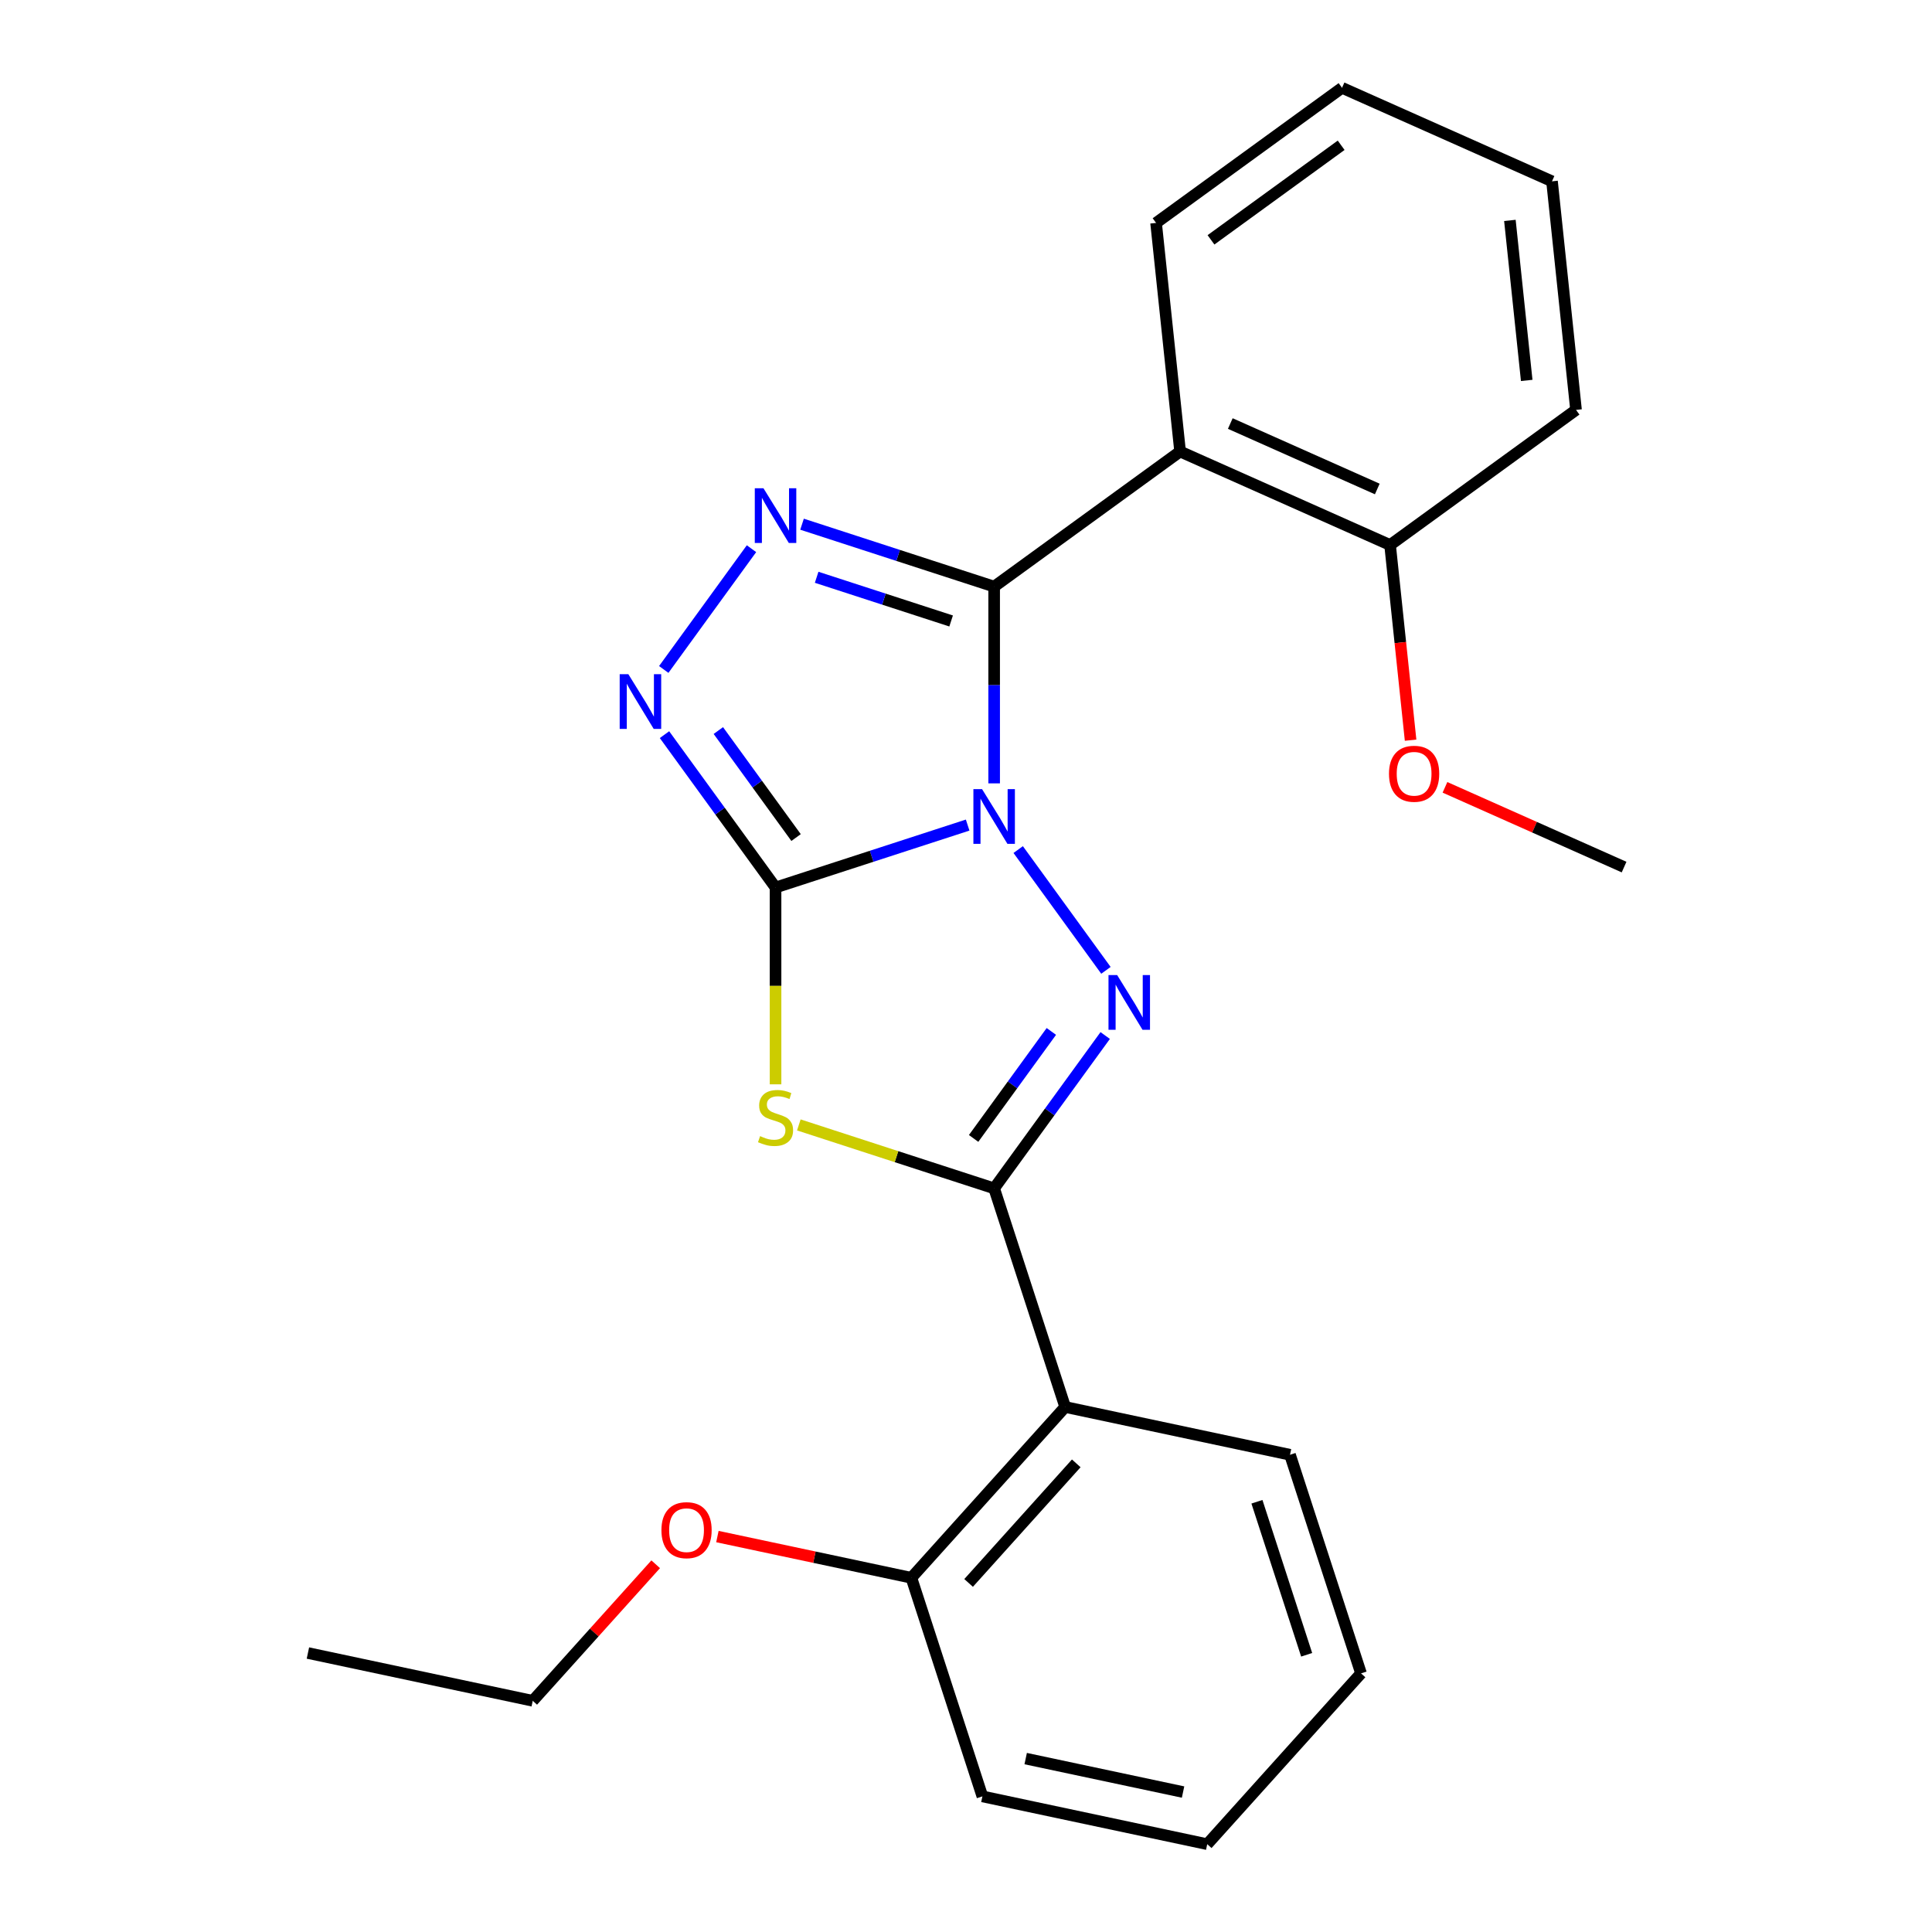 <?xml version='1.0' encoding='iso-8859-1'?>
<svg version='1.1' baseProfile='full'
              xmlns='http://www.w3.org/2000/svg'
                      xmlns:rdkit='http://www.rdkit.org/xml'
                      xmlns:xlink='http://www.w3.org/1999/xlink'
                  xml:space='preserve'
width='1000px' height='1000px' viewBox='0 0 1000 1000'>
<!-- END OF HEADER -->
<rect style='opacity:1.0;fill:#FFFFFF;stroke:none' width='1000' height='1000' x='0' y='0'> </rect>
<path class='bond-0' d='M 500.854,427.059 L 451.137,443.213' style='fill:none;fill-rule:evenodd;stroke:#0000FF;stroke-width:6px;stroke-linecap:butt;stroke-linejoin:miter;stroke-opacity:1' />
<path class='bond-0' d='M 451.137,443.213 L 401.42,459.367' style='fill:none;fill-rule:evenodd;stroke:#000000;stroke-width:6px;stroke-linecap:butt;stroke-linejoin:miter;stroke-opacity:1' />
<path class='bond-1' d='M 514.568,405.469 L 514.568,354.55' style='fill:none;fill-rule:evenodd;stroke:#0000FF;stroke-width:6px;stroke-linecap:butt;stroke-linejoin:miter;stroke-opacity:1' />
<path class='bond-1' d='M 514.568,354.55 L 514.568,303.632' style='fill:none;fill-rule:evenodd;stroke:#000000;stroke-width:6px;stroke-linecap:butt;stroke-linejoin:miter;stroke-opacity:1' />
<path class='bond-2' d='M 527.017,439.737 L 572.433,502.247' style='fill:none;fill-rule:evenodd;stroke:#0000FF;stroke-width:6px;stroke-linecap:butt;stroke-linejoin:miter;stroke-opacity:1' />
<path class='bond-4' d='M 401.42,459.367 L 401.42,510.305' style='fill:none;fill-rule:evenodd;stroke:#000000;stroke-width:6px;stroke-linecap:butt;stroke-linejoin:miter;stroke-opacity:1' />
<path class='bond-4' d='M 401.42,510.305 L 401.42,561.243' style='fill:none;fill-rule:evenodd;stroke:#CCCC00;stroke-width:6px;stroke-linecap:butt;stroke-linejoin:miter;stroke-opacity:1' />
<path class='bond-6' d='M 401.42,459.367 L 372.68,419.809' style='fill:none;fill-rule:evenodd;stroke:#000000;stroke-width:6px;stroke-linecap:butt;stroke-linejoin:miter;stroke-opacity:1' />
<path class='bond-6' d='M 372.68,419.809 L 343.94,380.252' style='fill:none;fill-rule:evenodd;stroke:#0000FF;stroke-width:6px;stroke-linecap:butt;stroke-linejoin:miter;stroke-opacity:1' />
<path class='bond-6' d='M 412.048,433.514 L 391.93,405.823' style='fill:none;fill-rule:evenodd;stroke:#000000;stroke-width:6px;stroke-linecap:butt;stroke-linejoin:miter;stroke-opacity:1' />
<path class='bond-6' d='M 391.93,405.823 L 371.812,378.133' style='fill:none;fill-rule:evenodd;stroke:#0000FF;stroke-width:6px;stroke-linecap:butt;stroke-linejoin:miter;stroke-opacity:1' />
<path class='bond-5' d='M 514.568,303.632 L 464.851,287.478' style='fill:none;fill-rule:evenodd;stroke:#000000;stroke-width:6px;stroke-linecap:butt;stroke-linejoin:miter;stroke-opacity:1' />
<path class='bond-5' d='M 464.851,287.478 L 415.134,271.324' style='fill:none;fill-rule:evenodd;stroke:#0000FF;stroke-width:6px;stroke-linecap:butt;stroke-linejoin:miter;stroke-opacity:1' />
<path class='bond-5' d='M 492.3,321.416 L 457.499,310.108' style='fill:none;fill-rule:evenodd;stroke:#000000;stroke-width:6px;stroke-linecap:butt;stroke-linejoin:miter;stroke-opacity:1' />
<path class='bond-5' d='M 457.499,310.108 L 422.697,298.8' style='fill:none;fill-rule:evenodd;stroke:#0000FF;stroke-width:6px;stroke-linecap:butt;stroke-linejoin:miter;stroke-opacity:1' />
<path class='bond-7' d='M 514.568,303.632 L 610.818,233.703' style='fill:none;fill-rule:evenodd;stroke:#000000;stroke-width:6px;stroke-linecap:butt;stroke-linejoin:miter;stroke-opacity:1' />
<path class='bond-3' d='M 572.049,535.987 L 543.308,575.544' style='fill:none;fill-rule:evenodd;stroke:#0000FF;stroke-width:6px;stroke-linecap:butt;stroke-linejoin:miter;stroke-opacity:1' />
<path class='bond-3' d='M 543.308,575.544 L 514.568,615.102' style='fill:none;fill-rule:evenodd;stroke:#000000;stroke-width:6px;stroke-linecap:butt;stroke-linejoin:miter;stroke-opacity:1' />
<path class='bond-3' d='M 544.177,533.868 L 524.059,561.558' style='fill:none;fill-rule:evenodd;stroke:#0000FF;stroke-width:6px;stroke-linecap:butt;stroke-linejoin:miter;stroke-opacity:1' />
<path class='bond-3' d='M 524.059,561.558 L 503.94,589.249' style='fill:none;fill-rule:evenodd;stroke:#000000;stroke-width:6px;stroke-linecap:butt;stroke-linejoin:miter;stroke-opacity:1' />
<path class='bond-8' d='M 514.568,615.102 L 551.332,728.25' style='fill:none;fill-rule:evenodd;stroke:#000000;stroke-width:6px;stroke-linecap:butt;stroke-linejoin:miter;stroke-opacity:1' />
<path class='bond-25' d='M 514.568,615.102 L 464.021,598.678' style='fill:none;fill-rule:evenodd;stroke:#000000;stroke-width:6px;stroke-linecap:butt;stroke-linejoin:miter;stroke-opacity:1' />
<path class='bond-25' d='M 464.021,598.678 L 413.474,582.254' style='fill:none;fill-rule:evenodd;stroke:#CCCC00;stroke-width:6px;stroke-linecap:butt;stroke-linejoin:miter;stroke-opacity:1' />
<path class='bond-24' d='M 388.971,284.002 L 343.555,346.513' style='fill:none;fill-rule:evenodd;stroke:#0000FF;stroke-width:6px;stroke-linecap:butt;stroke-linejoin:miter;stroke-opacity:1' />
<path class='bond-9' d='M 610.818,233.703 L 719.503,282.093' style='fill:none;fill-rule:evenodd;stroke:#000000;stroke-width:6px;stroke-linecap:butt;stroke-linejoin:miter;stroke-opacity:1' />
<path class='bond-9' d='M 636.798,219.224 L 712.878,253.097' style='fill:none;fill-rule:evenodd;stroke:#000000;stroke-width:6px;stroke-linecap:butt;stroke-linejoin:miter;stroke-opacity:1' />
<path class='bond-11' d='M 610.818,233.703 L 598.382,115.384' style='fill:none;fill-rule:evenodd;stroke:#000000;stroke-width:6px;stroke-linecap:butt;stroke-linejoin:miter;stroke-opacity:1' />
<path class='bond-10' d='M 551.332,728.25 L 471.725,816.662' style='fill:none;fill-rule:evenodd;stroke:#000000;stroke-width:6px;stroke-linecap:butt;stroke-linejoin:miter;stroke-opacity:1' />
<path class='bond-10' d='M 557.074,757.433 L 501.349,819.322' style='fill:none;fill-rule:evenodd;stroke:#000000;stroke-width:6px;stroke-linecap:butt;stroke-linejoin:miter;stroke-opacity:1' />
<path class='bond-12' d='M 551.332,728.25 L 667.703,752.985' style='fill:none;fill-rule:evenodd;stroke:#000000;stroke-width:6px;stroke-linecap:butt;stroke-linejoin:miter;stroke-opacity:1' />
<path class='bond-13' d='M 719.503,282.093 L 724.812,332.605' style='fill:none;fill-rule:evenodd;stroke:#000000;stroke-width:6px;stroke-linecap:butt;stroke-linejoin:miter;stroke-opacity:1' />
<path class='bond-13' d='M 724.812,332.605 L 730.121,383.117' style='fill:none;fill-rule:evenodd;stroke:#FF0000;stroke-width:6px;stroke-linecap:butt;stroke-linejoin:miter;stroke-opacity:1' />
<path class='bond-15' d='M 719.503,282.093 L 815.752,212.163' style='fill:none;fill-rule:evenodd;stroke:#000000;stroke-width:6px;stroke-linecap:butt;stroke-linejoin:miter;stroke-opacity:1' />
<path class='bond-14' d='M 471.725,816.662 L 421.527,805.992' style='fill:none;fill-rule:evenodd;stroke:#000000;stroke-width:6px;stroke-linecap:butt;stroke-linejoin:miter;stroke-opacity:1' />
<path class='bond-14' d='M 421.527,805.992 L 371.328,795.322' style='fill:none;fill-rule:evenodd;stroke:#FF0000;stroke-width:6px;stroke-linecap:butt;stroke-linejoin:miter;stroke-opacity:1' />
<path class='bond-16' d='M 471.725,816.662 L 508.489,929.81' style='fill:none;fill-rule:evenodd;stroke:#000000;stroke-width:6px;stroke-linecap:butt;stroke-linejoin:miter;stroke-opacity:1' />
<path class='bond-19' d='M 598.382,115.384 L 694.631,45.455' style='fill:none;fill-rule:evenodd;stroke:#000000;stroke-width:6px;stroke-linecap:butt;stroke-linejoin:miter;stroke-opacity:1' />
<path class='bond-19' d='M 626.805,124.144 L 694.18,75.194' style='fill:none;fill-rule:evenodd;stroke:#000000;stroke-width:6px;stroke-linecap:butt;stroke-linejoin:miter;stroke-opacity:1' />
<path class='bond-20' d='M 667.703,752.985 L 704.467,866.133' style='fill:none;fill-rule:evenodd;stroke:#000000;stroke-width:6px;stroke-linecap:butt;stroke-linejoin:miter;stroke-opacity:1' />
<path class='bond-20' d='M 650.588,777.31 L 676.323,856.514' style='fill:none;fill-rule:evenodd;stroke:#000000;stroke-width:6px;stroke-linecap:butt;stroke-linejoin:miter;stroke-opacity:1' />
<path class='bond-18' d='M 747.913,407.524 L 794.268,428.163' style='fill:none;fill-rule:evenodd;stroke:#FF0000;stroke-width:6px;stroke-linecap:butt;stroke-linejoin:miter;stroke-opacity:1' />
<path class='bond-18' d='M 794.268,428.163 L 840.624,448.801' style='fill:none;fill-rule:evenodd;stroke:#000000;stroke-width:6px;stroke-linecap:butt;stroke-linejoin:miter;stroke-opacity:1' />
<path class='bond-17' d='M 339.386,809.661 L 307.567,845' style='fill:none;fill-rule:evenodd;stroke:#FF0000;stroke-width:6px;stroke-linecap:butt;stroke-linejoin:miter;stroke-opacity:1' />
<path class='bond-17' d='M 307.567,845 L 275.747,880.339' style='fill:none;fill-rule:evenodd;stroke:#000000;stroke-width:6px;stroke-linecap:butt;stroke-linejoin:miter;stroke-opacity:1' />
<path class='bond-26' d='M 815.752,212.163 L 803.316,93.844' style='fill:none;fill-rule:evenodd;stroke:#000000;stroke-width:6px;stroke-linecap:butt;stroke-linejoin:miter;stroke-opacity:1' />
<path class='bond-26' d='M 790.223,196.903 L 781.518,114.079' style='fill:none;fill-rule:evenodd;stroke:#000000;stroke-width:6px;stroke-linecap:butt;stroke-linejoin:miter;stroke-opacity:1' />
<path class='bond-27' d='M 508.489,929.81 L 624.86,954.545' style='fill:none;fill-rule:evenodd;stroke:#000000;stroke-width:6px;stroke-linecap:butt;stroke-linejoin:miter;stroke-opacity:1' />
<path class='bond-27' d='M 530.892,910.246 L 612.352,927.561' style='fill:none;fill-rule:evenodd;stroke:#000000;stroke-width:6px;stroke-linecap:butt;stroke-linejoin:miter;stroke-opacity:1' />
<path class='bond-21' d='M 275.747,880.339 L 159.376,855.604' style='fill:none;fill-rule:evenodd;stroke:#000000;stroke-width:6px;stroke-linecap:butt;stroke-linejoin:miter;stroke-opacity:1' />
<path class='bond-23' d='M 694.631,45.455 L 803.316,93.844' style='fill:none;fill-rule:evenodd;stroke:#000000;stroke-width:6px;stroke-linecap:butt;stroke-linejoin:miter;stroke-opacity:1' />
<path class='bond-22' d='M 704.467,866.133 L 624.86,954.545' style='fill:none;fill-rule:evenodd;stroke:#000000;stroke-width:6px;stroke-linecap:butt;stroke-linejoin:miter;stroke-opacity:1' />
<path  class='atom-0' d='M 508.308 408.443
L 517.588 423.443
Q 518.508 424.923, 519.988 427.603
Q 521.468 430.283, 521.548 430.443
L 521.548 408.443
L 525.308 408.443
L 525.308 436.763
L 521.428 436.763
L 511.468 420.363
Q 510.308 418.443, 509.068 416.243
Q 507.868 414.043, 507.508 413.363
L 507.508 436.763
L 503.828 436.763
L 503.828 408.443
L 508.308 408.443
' fill='#0000FF'/>
<path  class='atom-3' d='M 578.237 504.692
L 587.517 519.692
Q 588.437 521.172, 589.917 523.852
Q 591.397 526.532, 591.477 526.692
L 591.477 504.692
L 595.237 504.692
L 595.237 533.012
L 591.357 533.012
L 581.397 516.612
Q 580.237 514.692, 578.997 512.492
Q 577.797 510.292, 577.437 509.612
L 577.437 533.012
L 573.757 533.012
L 573.757 504.692
L 578.237 504.692
' fill='#0000FF'/>
<path  class='atom-5' d='M 393.42 588.058
Q 393.74 588.178, 395.06 588.738
Q 396.38 589.298, 397.82 589.658
Q 399.3 589.978, 400.74 589.978
Q 403.42 589.978, 404.98 588.698
Q 406.54 587.378, 406.54 585.098
Q 406.54 583.538, 405.74 582.578
Q 404.98 581.618, 403.78 581.098
Q 402.58 580.578, 400.58 579.978
Q 398.06 579.218, 396.54 578.498
Q 395.06 577.778, 393.98 576.258
Q 392.94 574.738, 392.94 572.178
Q 392.94 568.618, 395.34 566.418
Q 397.78 564.218, 402.58 564.218
Q 405.86 564.218, 409.58 565.778
L 408.66 568.858
Q 405.26 567.458, 402.7 567.458
Q 399.94 567.458, 398.42 568.618
Q 396.9 569.738, 396.94 571.698
Q 396.94 573.218, 397.7 574.138
Q 398.5 575.058, 399.62 575.578
Q 400.78 576.098, 402.7 576.698
Q 405.26 577.498, 406.78 578.298
Q 408.3 579.098, 409.38 580.738
Q 410.5 582.338, 410.5 585.098
Q 410.5 589.018, 407.86 591.138
Q 405.26 593.218, 400.9 593.218
Q 398.38 593.218, 396.46 592.658
Q 394.58 592.138, 392.34 591.218
L 393.42 588.058
' fill='#CCCC00'/>
<path  class='atom-6' d='M 395.16 252.708
L 404.44 267.708
Q 405.36 269.188, 406.84 271.868
Q 408.32 274.548, 408.4 274.708
L 408.4 252.708
L 412.16 252.708
L 412.16 281.028
L 408.28 281.028
L 398.32 264.628
Q 397.16 262.708, 395.92 260.508
Q 394.72 258.308, 394.36 257.628
L 394.36 281.028
L 390.68 281.028
L 390.68 252.708
L 395.16 252.708
' fill='#0000FF'/>
<path  class='atom-7' d='M 325.231 348.958
L 334.511 363.958
Q 335.431 365.438, 336.911 368.118
Q 338.391 370.798, 338.471 370.958
L 338.471 348.958
L 342.231 348.958
L 342.231 377.278
L 338.351 377.278
L 328.391 360.878
Q 327.231 358.958, 325.991 356.758
Q 324.791 354.558, 324.431 353.878
L 324.431 377.278
L 320.751 377.278
L 320.751 348.958
L 325.231 348.958
' fill='#0000FF'/>
<path  class='atom-14' d='M 718.939 400.492
Q 718.939 393.692, 722.299 389.892
Q 725.659 386.092, 731.939 386.092
Q 738.219 386.092, 741.579 389.892
Q 744.939 393.692, 744.939 400.492
Q 744.939 407.372, 741.539 411.292
Q 738.139 415.172, 731.939 415.172
Q 725.699 415.172, 722.299 411.292
Q 718.939 407.412, 718.939 400.492
M 731.939 411.972
Q 736.259 411.972, 738.579 409.092
Q 740.939 406.172, 740.939 400.492
Q 740.939 394.932, 738.579 392.132
Q 736.259 389.292, 731.939 389.292
Q 727.619 389.292, 725.259 392.092
Q 722.939 394.892, 722.939 400.492
Q 722.939 406.212, 725.259 409.092
Q 727.619 411.972, 731.939 411.972
' fill='#FF0000'/>
<path  class='atom-15' d='M 342.354 792.007
Q 342.354 785.207, 345.714 781.407
Q 349.074 777.607, 355.354 777.607
Q 361.634 777.607, 364.994 781.407
Q 368.354 785.207, 368.354 792.007
Q 368.354 798.887, 364.954 802.807
Q 361.554 806.687, 355.354 806.687
Q 349.114 806.687, 345.714 802.807
Q 342.354 798.927, 342.354 792.007
M 355.354 803.487
Q 359.674 803.487, 361.994 800.607
Q 364.354 797.687, 364.354 792.007
Q 364.354 786.447, 361.994 783.647
Q 359.674 780.807, 355.354 780.807
Q 351.034 780.807, 348.674 783.607
Q 346.354 786.407, 346.354 792.007
Q 346.354 797.727, 348.674 800.607
Q 351.034 803.487, 355.354 803.487
' fill='#FF0000'/>
</svg>
